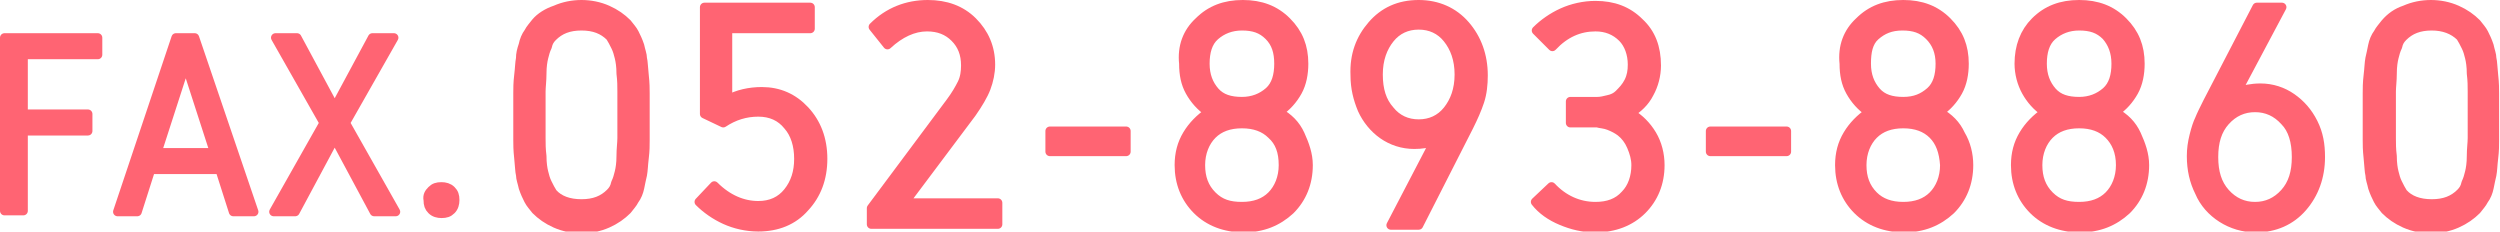 <?xml version="1.0" encoding="utf-8"?>
<!-- Generator: Adobe Illustrator 24.0.0, SVG Export Plug-In . SVG Version: 6.00 Build 0)  -->
<svg version="1.1" id="レイヤー_1" xmlns="http://www.w3.org/2000/svg" xmlns:xlink="http://www.w3.org/1999/xlink" x="0px"
	 y="0px" width="278.6px" height="25.8px" viewBox="0 0 278.6 25.8" style="enable-background:new 0 0 278.6 25.8;"
	 xml:space="preserve">
<style type="text/css">
	.st0{fill:#FF6473;stroke:#FF6473;stroke-linecap:round;stroke-linejoin:round;stroke-miterlimit:10;}
</style>
<g>
	<path class="st0" d="M0.5,4.2h10.4v1.9H2.6v6.6h7.2v1.9H2.6v8.9H0.5V4.2z"/>
	<path class="st0" d="M19.6,4.2h2.1l6.6,19.4H26l-1.5-4.7h-7.7l-1.5,4.7h-2.2L19.6,4.2z M23.9,17l-3.2-9.9L17.5,17H23.9z"/>
	<path class="st0" d="M30.7,4.2h2.4l4.2,7.8l4.2-7.8h2.4l-5.4,9.5l5.6,9.9h-2.4l-4.4-8.2l-4.4,8.2h-2.4l5.6-9.9L30.7,4.2z"/>
	<path class="st0" d="M48.1,21.2c0.3-0.3,0.6-0.4,1.1-0.4c0.4,0,0.8,0.1,1.1,0.4c0.3,0.3,0.4,0.6,0.4,1.1c0,0.4-0.1,0.8-0.4,1.1
		c-0.3,0.3-0.6,0.4-1.1,0.4c-0.4,0-0.8-0.1-1.1-0.4c-0.3-0.3-0.4-0.6-0.4-1.1C47.6,21.8,47.8,21.5,48.1,21.2z"/>
	<path class="st0" d="M61.9,1.1c0.9-0.4,1.9-0.6,2.9-0.6s2,0.2,2.9,0.6c0.9,0.4,1.6,0.9,2.2,1.5c0.3,0.4,0.6,0.7,0.8,1.1
		c0.2,0.4,0.4,0.8,0.6,1.4c0.1,0.5,0.3,1,0.3,1.4c0.1,0.4,0.1,1,0.2,1.9s0.1,1.5,0.1,2c0,0.5,0,1.4,0,2.6c0,1.2,0,2,0,2.6
		s0,1.2-0.1,2s-0.1,1.4-0.2,1.9c-0.1,0.4-0.2,0.9-0.3,1.4c-0.1,0.5-0.3,1-0.6,1.4c-0.2,0.4-0.5,0.7-0.8,1.1
		c-0.6,0.6-1.3,1.1-2.2,1.5c-0.9,0.4-1.9,0.6-2.9,0.6s-2-0.2-2.9-0.6c-0.9-0.4-1.6-0.9-2.2-1.5c-0.3-0.4-0.6-0.7-0.8-1.1
		c-0.2-0.4-0.4-0.8-0.6-1.4c-0.1-0.5-0.3-1-0.3-1.4c-0.1-0.4-0.1-1-0.2-1.9s-0.1-1.5-0.1-2c0-0.5,0-1.4,0-2.6c0-1.2,0-2,0-2.6
		c0-0.5,0-1.2,0.1-2s0.1-1.4,0.2-1.9C58,6,58.1,5.6,58.3,5c0.1-0.5,0.3-1,0.6-1.4c0.2-0.4,0.5-0.7,0.8-1.1C60.2,1.9,61,1.4,61.9,1.1
		z M64.8,2.9c-1.4,0-2.4,0.4-3.2,1.2c-0.3,0.3-0.5,0.6-0.6,1.1c-0.2,0.4-0.3,0.8-0.4,1.2s-0.2,1-0.2,1.8c0,0.8-0.1,1.5-0.1,2
		c0,0.6,0,1.4,0,2.6c0,1.2,0,2.1,0,2.6c0,0.6,0,1.2,0.1,2c0,0.8,0.1,1.4,0.2,1.8c0.1,0.4,0.2,0.8,0.4,1.2c0.2,0.4,0.4,0.8,0.6,1.1
		c0.7,0.8,1.8,1.2,3.2,1.2s2.4-0.4,3.2-1.2c0.3-0.3,0.5-0.6,0.6-1.1c0.2-0.4,0.3-0.8,0.4-1.2c0.1-0.4,0.2-1,0.2-1.8
		c0-0.8,0.1-1.5,0.1-2c0-0.6,0-1.4,0-2.6c0-1.2,0-2.1,0-2.6c0-0.6,0-1.2-0.1-2c0-0.8-0.1-1.4-0.2-1.8s-0.2-0.8-0.4-1.2
		c-0.2-0.4-0.4-0.8-0.6-1.1C67.2,3.3,66.2,2.9,64.8,2.9z"/>
	<path class="st0" d="M90.3,0.8v2.4h-9.2v7.9c1.1-0.6,2.4-0.9,3.8-0.9c1.9,0,3.5,0.7,4.8,2.1c1.3,1.4,2,3.2,2,5.4c0,2.2-0.7,4-2,5.4
		c-1.3,1.5-3.1,2.2-5.2,2.2c-1.3,0-2.6-0.3-3.7-0.8s-2.1-1.2-2.9-2l1.7-1.8c1.5,1.5,3.2,2.2,4.9,2.2c1.4,0,2.5-0.5,3.3-1.5
		c0.8-1,1.2-2.2,1.2-3.7c0-1.5-0.4-2.8-1.2-3.7c-0.8-1-1.9-1.5-3.3-1.5c-1.4,0-2.7,0.4-3.9,1.2l-2.1-1V0.8H90.3z"/>
	<path class="st0" d="M103.4,0.5c2,0,3.7,0.6,5,1.9c1.3,1.3,2,2.9,2,4.8c0,0.9-0.2,1.8-0.5,2.6c-0.3,0.8-0.9,1.8-1.6,2.8l-7.5,10
		h10.4V25H97.1v-1.8l8.8-11.8c0.6-0.8,1-1.5,1.3-2.1c0.3-0.6,0.4-1.3,0.4-2c0-1.3-0.4-2.3-1.2-3.1s-1.8-1.2-3.1-1.2
		c-1.5,0-3,0.7-4.4,2L97.3,3C99,1.3,101.1,0.5,103.4,0.5z"/>
	<path class="st0" d="M117,16.9v-2.3h8.5v2.3H117z"/>
	<path class="st0" d="M133.6,2.4c1.3-1.3,2.9-1.9,4.9-1.9s3.6,0.6,4.9,1.9c1.3,1.3,1.9,2.8,1.9,4.7c0,1.1-0.2,2.2-0.7,3.1
		c-0.5,0.9-1.2,1.7-2.1,2.3c1.1,0.6,1.9,1.4,2.4,2.5s0.9,2.2,0.9,3.4c0,2-0.7,3.7-2,5c-1.4,1.3-3.1,2-5.2,2s-3.9-0.7-5.2-2
		c-1.3-1.3-2-3-2-5c0-1.3,0.3-2.4,0.9-3.4s1.4-1.8,2.4-2.5c-0.9-0.6-1.6-1.4-2.1-2.3s-0.7-1.9-0.7-3.1
		C131.7,5.2,132.3,3.6,133.6,2.4z M141.7,15c-0.8-0.8-1.9-1.2-3.3-1.2c-1.4,0-2.5,0.4-3.3,1.2c-0.8,0.8-1.3,2-1.3,3.4
		c0,1.4,0.4,2.5,1.3,3.4s1.9,1.2,3.3,1.2c1.4,0,2.5-0.4,3.3-1.2s1.3-2,1.3-3.4C143,16.9,142.6,15.8,141.7,15z M141.4,4
		c-0.8-0.8-1.7-1.1-3-1.1c-1.2,0-2.2,0.4-3,1.1s-1.1,1.8-1.1,3.1c0,1.3,0.4,2.3,1.1,3.1s1.7,1.1,3,1.1c1.2,0,2.2-0.4,3-1.1
		s1.1-1.8,1.1-3.1C142.5,5.8,142.2,4.8,141.4,4z"/>
	<path class="st0" d="M152.9,2.8c1.3-1.5,3-2.3,5.2-2.3c2.1,0,3.9,0.8,5.2,2.3c1.3,1.5,2,3.4,2,5.6c0,1-0.1,2-0.4,2.9
		s-0.7,1.8-1.2,2.8l-5.6,11H155l4.9-9.4c-0.7,0.3-1.5,0.4-2.3,0.4c-1.3,0-2.5-0.4-3.5-1.1s-1.8-1.7-2.3-2.8
		c-0.5-1.2-0.8-2.4-0.8-3.8C150.9,6.1,151.6,4.3,152.9,2.8z M161.3,4.3c-0.8-1-1.9-1.5-3.2-1.5c-1.3,0-2.4,0.5-3.2,1.5
		c-0.8,1-1.3,2.3-1.3,4s0.4,3,1.3,4c0.8,1,1.9,1.5,3.2,1.5c1.3,0,2.4-0.5,3.2-1.5c0.8-1,1.3-2.3,1.3-4S162.1,5.3,161.3,4.3z"/>
	<path class="st0" d="M171.1,22.5l1.8-1.7c1.3,1.4,3,2.2,4.9,2.2c1.4,0,2.5-0.4,3.3-1.3c0.8-0.8,1.2-2,1.2-3.3
		c0-0.7-0.2-1.4-0.5-2.1s-0.7-1.2-1.2-1.6c-0.4-0.3-0.8-0.5-1.3-0.7c-0.5-0.2-1-0.2-1.3-0.3c-0.4,0-1,0-1.8,0H175v-2.4h1.3
		c0.8,0,1.3,0,1.7,0c0.4,0,0.8-0.1,1.2-0.2c0.5-0.1,0.9-0.3,1.2-0.6c0.4-0.4,0.8-0.8,1.1-1.4c0.3-0.6,0.4-1.2,0.4-1.9
		c0-1.2-0.4-2.3-1.1-3c-0.8-0.8-1.8-1.2-3-1.2c-1.8,0-3.4,0.7-4.8,2.2l-1.8-1.8c0.8-0.8,1.8-1.5,2.9-2c1.1-0.5,2.4-0.8,3.7-0.8
		c2,0,3.6,0.6,4.9,1.9c1.3,1.2,1.9,2.8,1.9,4.8c0,1.1-0.3,2.2-0.8,3.1c-0.5,1-1.3,1.7-2.1,2.2c1,0.6,1.8,1.4,2.4,2.4
		c0.6,1,0.9,2.2,0.9,3.4c0,2-0.7,3.7-2,5s-3.1,2-5.2,2c-1.4,0-2.6-0.3-3.8-0.8C172.8,24.1,171.8,23.4,171.1,22.5z"/>
	<path class="st0" d="M190.6,16.9v-2.3h8.5v2.3H190.6z"/>
	<path class="st0" d="M207.2,2.4c1.3-1.3,2.9-1.9,4.9-1.9s3.6,0.6,4.9,1.9c1.3,1.3,1.9,2.8,1.9,4.7c0,1.1-0.2,2.2-0.7,3.1
		s-1.2,1.7-2.1,2.3c1.1,0.6,1.9,1.4,2.4,2.5c0.6,1,0.9,2.2,0.9,3.4c0,2-0.7,3.7-2,5c-1.4,1.3-3.1,2-5.2,2s-3.9-0.7-5.2-2
		c-1.3-1.3-2-3-2-5c0-1.3,0.3-2.4,0.9-3.4c0.6-1,1.4-1.8,2.4-2.5c-0.9-0.6-1.6-1.4-2.1-2.3s-0.7-1.9-0.7-3.1
		C205.3,5.2,205.9,3.6,207.2,2.4z M215.4,15c-0.8-0.8-1.9-1.2-3.3-1.2s-2.5,0.4-3.3,1.2c-0.8,0.8-1.3,2-1.3,3.4
		c0,1.4,0.4,2.5,1.3,3.4c0.8,0.8,1.9,1.2,3.3,1.2s2.5-0.4,3.3-1.2c0.8-0.8,1.3-2,1.3-3.4C216.6,16.9,216.2,15.8,215.4,15z M215,4
		c-0.8-0.8-1.7-1.1-3-1.1s-2.2,0.4-3,1.1S208,5.8,208,7.1c0,1.3,0.4,2.3,1.1,3.1s1.7,1.1,3,1.1s2.2-0.4,3-1.1s1.1-1.8,1.1-3.1
		C216.2,5.8,215.8,4.8,215,4z"/>
	<path class="st0" d="M226.8,2.4c1.3-1.3,2.9-1.9,4.9-1.9s3.6,0.6,4.9,1.9c1.3,1.3,1.9,2.8,1.9,4.7c0,1.1-0.2,2.2-0.7,3.1
		c-0.5,0.9-1.2,1.7-2.1,2.3c1.1,0.6,1.9,1.4,2.4,2.5s0.9,2.2,0.9,3.4c0,2-0.7,3.7-2,5c-1.4,1.3-3.1,2-5.2,2s-3.9-0.7-5.2-2
		c-1.3-1.3-2-3-2-5c0-1.3,0.3-2.4,0.9-3.4s1.4-1.8,2.4-2.5c-0.9-0.6-1.6-1.4-2.1-2.3S225,8.2,225,7.1C225,5.2,225.6,3.6,226.8,2.4z
		 M235,15c-0.8-0.8-1.9-1.2-3.3-1.2c-1.4,0-2.5,0.4-3.3,1.2c-0.8,0.8-1.3,2-1.3,3.4c0,1.4,0.4,2.5,1.3,3.4s1.9,1.2,3.3,1.2
		c1.4,0,2.5-0.4,3.3-1.2s1.3-2,1.3-3.4C236.3,16.9,235.8,15.8,235,15z M234.7,4c-0.8-0.8-1.7-1.1-3-1.1c-1.2,0-2.2,0.4-3,1.1
		s-1.1,1.8-1.1,3.1c0,1.3,0.4,2.3,1.1,3.1s1.7,1.1,3,1.1c1.2,0,2.2-0.4,3-1.1s1.1-1.8,1.1-3.1C235.8,5.8,235.4,4.8,234.7,4z"/>
	<path class="st0" d="M251.9,9.8c1.3,0,2.5,0.4,3.5,1.1c1,0.7,1.8,1.6,2.4,2.8s0.8,2.4,0.8,3.8c0,2.2-0.7,4.1-2,5.6
		c-1.3,1.5-3.1,2.3-5.2,2.3c-1.4,0-2.7-0.4-3.8-1.1c-1.1-0.7-2-1.7-2.5-2.9c-0.6-1.2-0.9-2.5-0.9-4c0-0.8,0.1-1.5,0.3-2.3
		c0.2-0.8,0.4-1.4,0.6-1.8c0.2-0.5,0.5-1.1,0.9-1.9l5.5-10.6h2.8l-5,9.4C250.1,10,250.9,9.8,251.9,9.8z M254.6,13.5
		c-0.9-1-2-1.5-3.3-1.5c-1.3,0-2.4,0.5-3.3,1.5c-0.9,1-1.3,2.3-1.3,4s0.4,3,1.3,4c0.9,1,2,1.5,3.3,1.5c1.3,0,2.4-0.5,3.3-1.5
		c0.9-1,1.3-2.3,1.3-4S255.5,14.4,254.6,13.5z"/>
	<path class="st0" d="M268,1.1c0.9-0.4,1.9-0.6,2.9-0.6s2,0.2,2.9,0.6c0.9,0.4,1.6,0.9,2.2,1.5c0.3,0.4,0.6,0.7,0.8,1.1
		c0.2,0.4,0.4,0.8,0.6,1.4c0.1,0.5,0.3,1,0.3,1.4c0.1,0.4,0.1,1,0.2,1.9s0.1,1.5,0.1,2c0,0.5,0,1.4,0,2.6c0,1.2,0,2,0,2.6
		s0,1.2-0.1,2s-0.1,1.4-0.2,1.9c-0.1,0.4-0.2,0.9-0.3,1.4c-0.1,0.5-0.3,1-0.6,1.4c-0.2,0.4-0.5,0.7-0.8,1.1
		c-0.6,0.6-1.3,1.1-2.2,1.5c-0.9,0.4-1.9,0.6-2.9,0.6s-2-0.2-2.9-0.6c-0.9-0.4-1.6-0.9-2.2-1.5c-0.3-0.4-0.6-0.7-0.8-1.1
		c-0.2-0.4-0.4-0.8-0.6-1.4c-0.1-0.5-0.3-1-0.3-1.4c-0.1-0.4-0.1-1-0.2-1.9s-0.1-1.5-0.1-2c0-0.5,0-1.4,0-2.6c0-1.2,0-2,0-2.6
		c0-0.5,0-1.2,0.1-2s0.1-1.4,0.2-1.9c0.1-0.4,0.2-0.9,0.3-1.4c0.1-0.5,0.3-1,0.6-1.4c0.2-0.4,0.5-0.7,0.8-1.1
		C266.4,1.9,267.1,1.4,268,1.1z M271,2.9c-1.4,0-2.4,0.4-3.2,1.2c-0.3,0.3-0.5,0.6-0.6,1.1c-0.2,0.4-0.3,0.8-0.4,1.2s-0.2,1-0.2,1.8
		c0,0.8-0.1,1.5-0.1,2c0,0.6,0,1.4,0,2.6c0,1.2,0,2.1,0,2.6c0,0.6,0,1.2,0.1,2c0,0.8,0.1,1.4,0.2,1.8c0.1,0.4,0.2,0.8,0.4,1.2
		c0.2,0.4,0.4,0.8,0.6,1.1c0.7,0.8,1.8,1.2,3.2,1.2s2.4-0.4,3.2-1.2c0.3-0.3,0.5-0.6,0.6-1.1c0.2-0.4,0.3-0.8,0.4-1.2
		c0.1-0.4,0.2-1,0.2-1.8c0-0.8,0.1-1.5,0.1-2c0-0.6,0-1.4,0-2.6c0-1.2,0-2.1,0-2.6c0-0.6,0-1.2-0.1-2c0-0.8-0.1-1.4-0.2-1.8
		s-0.2-0.8-0.4-1.2c-0.2-0.4-0.4-0.8-0.6-1.1C273.4,3.3,272.3,2.9,271,2.9z"/>
</g>
</svg>
